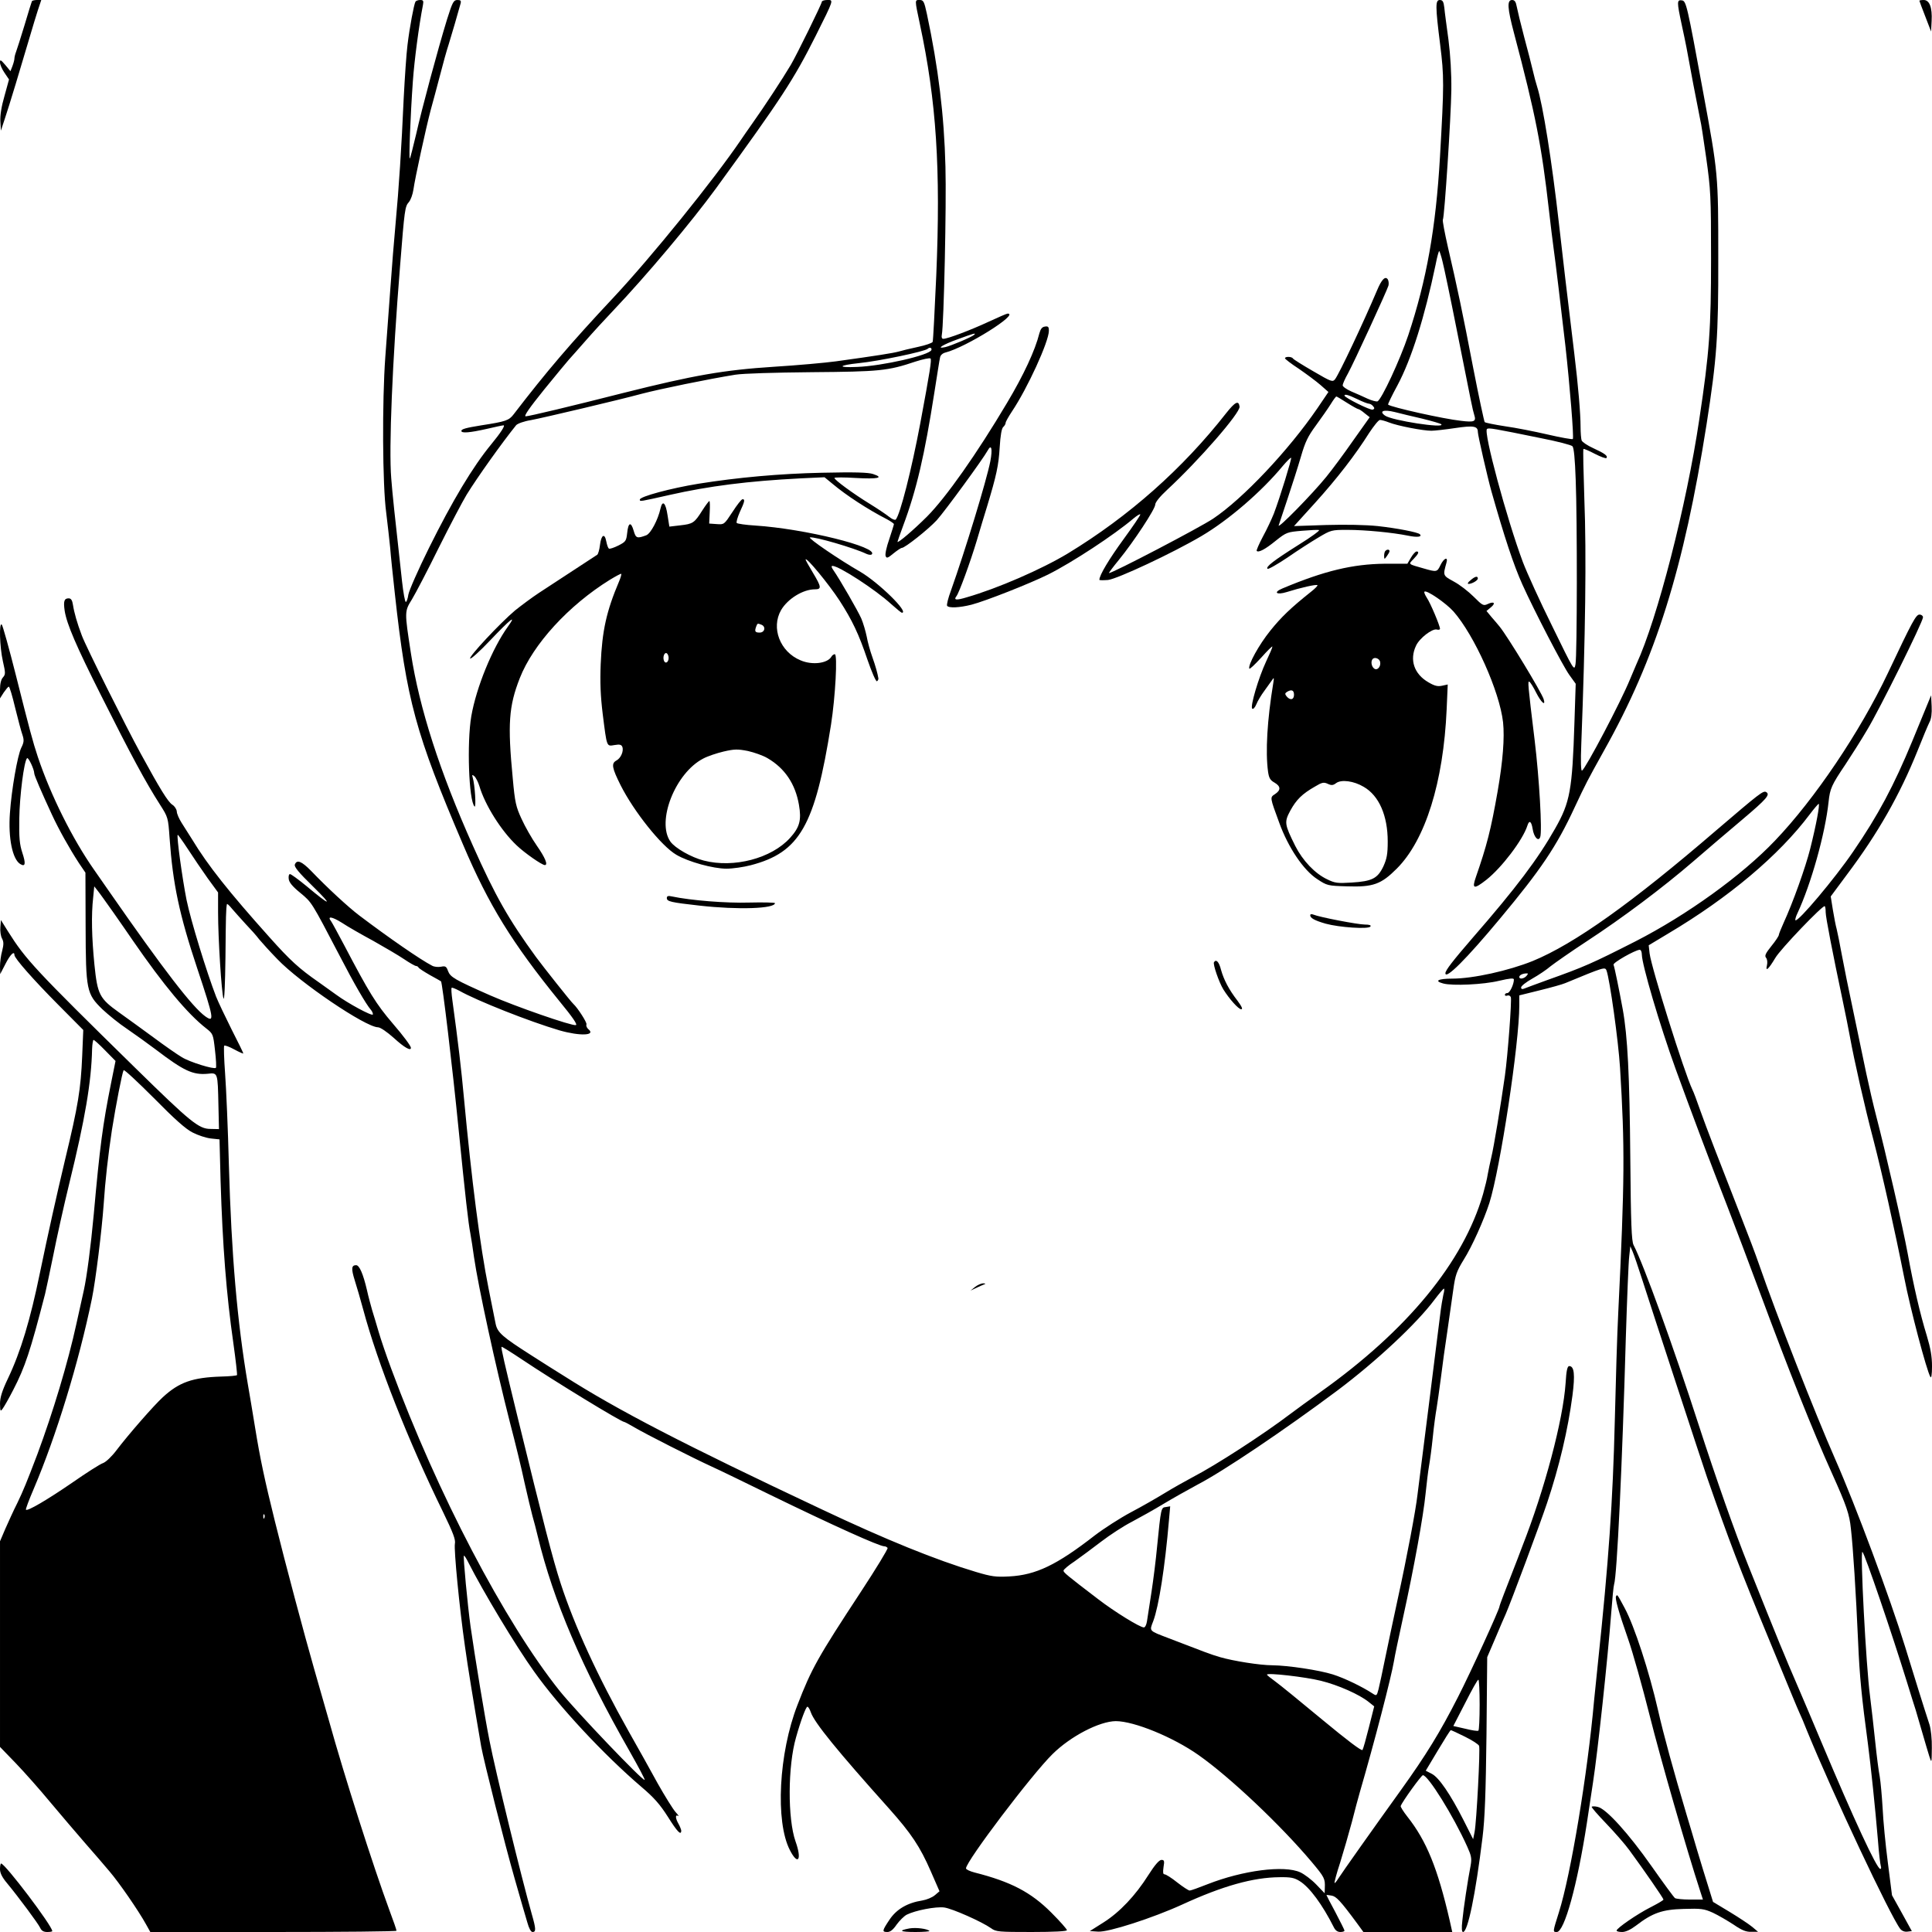 <?xml version="1.0" standalone="no"?>
<!DOCTYPE svg PUBLIC "-//W3C//DTD SVG 20010904//EN"
 "http://www.w3.org/TR/2001/REC-SVG-20010904/DTD/svg10.dtd">
<svg version="1.0" xmlns="http://www.w3.org/2000/svg"
 width="1072pt" height="1072pt" viewBox="0 0 1072 1072"
 preserveAspectRatio="xMidYMid meet">
<g transform="translate(0,1072) scale(0.1,-0.1)"
fill="#000000" stroke="none">
<path d="M177 10713 c-2 -5 -21 -64 -41 -133 -21 -69 -42 -135 -47 -148 -5
-13 -9 -29 -9 -37 0 -7 -5 -26 -11 -42 l-11 -28 -29 35 c-25 29 -29 31 -29 14
0 -12 11 -38 25 -58 l25 -37 -25 -91 c-17 -58 -25 -109 -23 -142 l3 -51 22 67
c21 61 92 296 144 473 11 39 29 96 39 128 l19 57 -24 0 c-13 0 -26 -3 -28 -7z"/>
<path d="M2305 10710 c-8 -14 -32 -140 -44 -240 -6 -47 -15 -179 -21 -295 -12
-272 -27 -502 -45 -695 -8 -85 -21 -247 -29 -360 -8 -113 -21 -284 -28 -380
-18 -246 -16 -712 5 -865 8 -66 18 -154 22 -195 3 -41 15 -156 26 -255 65
-592 115 -775 379 -1393 142 -334 271 -543 534 -867 74 -90 102 -131 91 -133
-23 -5 -334 103 -475 165 -197 87 -221 101 -234 135 -9 26 -15 29 -39 24 -16
-3 -38 -1 -50 6 -64 33 -239 154 -403 278 -61 46 -179 155 -268 248 -53 54
-79 64 -90 35 -5 -12 21 -44 101 -122 114 -112 99 -111 -36 2 -45 37 -86 67
-92 67 -6 0 -9 -12 -7 -27 2 -19 21 -42 64 -77 65 -54 61 -48 219 -350 79
-153 146 -268 172 -298 8 -9 13 -21 12 -27 -4 -11 -139 62 -204 110 -22 16
-65 47 -95 68 -111 77 -160 122 -276 252 -222 248 -341 397 -429 543 -17 26
-42 67 -57 90 -14 22 -27 51 -27 63 -1 13 -12 30 -25 38 -24 16 -67 85 -176
285 -79 144 -306 598 -326 654 -26 68 -43 129 -49 169 -4 27 -11 37 -24 37
-25 0 -30 -16 -22 -70 12 -74 64 -195 201 -467 168 -335 248 -483 328 -608 44
-69 45 -71 53 -185 18 -256 54 -425 154 -725 92 -276 96 -301 45 -265 -72 51
-234 262 -531 689 -24 35 -63 91 -87 125 -120 171 -241 414 -312 626 -28 84
-46 152 -121 450 -38 151 -74 279 -79 284 -16 16 -12 -123 6 -203 15 -66 15
-73 0 -90 -10 -11 -16 -35 -16 -67 l0 -49 21 33 c12 17 24 32 28 32 4 0 20
-53 35 -117 16 -65 34 -133 41 -152 9 -28 8 -40 -7 -70 -21 -43 -54 -232 -63
-363 -10 -138 14 -255 57 -282 29 -18 32 2 12 62 -15 46 -19 82 -17 191 2 126
26 316 43 334 7 8 40 -62 40 -84 0 -11 40 -104 98 -229 38 -82 96 -186 150
-269 l36 -53 1 -297 c1 -357 5 -375 93 -461 32 -30 93 -80 137 -109 44 -30
116 -82 160 -115 155 -118 205 -141 286 -134 58 6 57 11 61 -177 l3 -130 -47
1 c-65 0 -110 37 -417 338 -558 547 -609 603 -706 757 l-40 64 -3 -39 c-2 -22
2 -50 9 -63 10 -19 10 -33 1 -69 -7 -24 -12 -63 -12 -87 l1 -42 30 58 c26 51
49 73 49 48 0 -18 106 -138 243 -276 l139 -140 -6 -145 c-8 -184 -22 -273 -95
-575 -47 -198 -94 -408 -140 -630 -53 -258 -106 -435 -177 -584 -33 -69 -44
-106 -44 -140 1 -42 2 -45 15 -27 8 11 35 58 59 105 65 126 94 213 176 531 5
20 25 115 45 212 19 97 59 277 89 400 88 358 123 565 127 748 1 27 5 50 8 50
4 0 33 -26 64 -58 l58 -59 -25 -124 c-46 -230 -62 -350 -96 -729 -16 -173 -38
-343 -55 -420 -8 -36 -26 -119 -41 -185 -47 -216 -130 -491 -217 -725 -59
-155 -77 -199 -111 -270 -21 -41 -50 -106 -67 -144 l-29 -68 0 -571 0 -570 88
-91 c48 -50 134 -147 191 -216 58 -69 143 -169 190 -223 47 -54 110 -126 138
-160 54 -63 161 -218 203 -294 l24 -43 683 0 c376 0 683 3 683 7 0 5 -17 55
-39 113 -91 247 -252 751 -335 1050 -26 91 -63 221 -83 290 -52 181 -160 585
-218 820 -56 226 -82 348 -109 515 -14 88 -33 198 -41 245 -59 347 -91 717
-105 1215 -5 198 -15 427 -21 508 -6 82 -8 151 -5 155 4 3 29 -6 56 -21 28
-15 50 -25 50 -22 0 3 -29 63 -65 133 -35 70 -74 152 -86 182 -52 135 -140
420 -164 537 -23 116 -56 353 -49 361 1 2 27 -34 57 -80 29 -45 79 -118 110
-162 l57 -78 0 -110 c0 -143 19 -446 30 -478 5 -15 9 75 11 230 2 231 3 266 8
293 0 5 13 -6 28 -25 15 -18 50 -56 76 -85 27 -28 61 -66 75 -85 15 -18 60
-68 101 -110 124 -130 489 -377 558 -378 13 0 50 -25 89 -60 58 -53 94 -73 94
-54 0 10 -42 67 -100 134 -94 110 -132 172 -270 435 -35 66 -67 125 -72 132
-25 32 3 28 59 -7 33 -22 112 -67 175 -101 62 -35 139 -80 170 -101 31 -21 61
-38 67 -38 5 0 11 -4 13 -8 2 -5 30 -23 63 -42 33 -18 61 -34 62 -35 7 -4 64
-479 98 -825 37 -371 54 -520 65 -575 5 -27 14 -86 20 -130 24 -165 119 -603
200 -920 29 -110 65 -258 80 -330 16 -71 36 -155 44 -185 9 -30 22 -82 30
-115 86 -356 245 -729 510 -1193 48 -85 86 -156 83 -158 -9 -9 -380 380 -471
493 -307 384 -680 1098 -935 1788 -27 72 -58 164 -70 205 -12 41 -28 95 -36
120 -7 25 -21 75 -29 112 -21 90 -42 138 -60 138 -26 0 -28 -19 -8 -83 11 -34
32 -107 47 -162 80 -299 251 -732 444 -1126 55 -114 70 -152 65 -175 -6 -32
25 -355 56 -570 16 -116 46 -298 90 -555 15 -82 130 -539 186 -734 30 -104 61
-214 70 -242 9 -33 20 -53 29 -53 20 0 19 18 -4 98 -58 205 -202 794 -235 964
-25 124 -82 471 -105 633 -16 115 -42 388 -37 393 3 2 14 -16 26 -40 79 -156
261 -460 363 -602 139 -196 386 -461 595 -640 71 -60 104 -98 148 -167 52 -83
74 -106 74 -76 -1 6 -7 23 -15 37 -18 31 -19 54 -2 44 6 -4 0 6 -15 22 -14 16
-59 88 -99 159 -39 72 -111 200 -159 285 -174 309 -302 588 -379 824 -45 139
-94 330 -241 931 -71 291 -91 378 -87 382 2 2 53 -30 113 -70 179 -120 551
-347 568 -347 3 0 29 -14 58 -31 57 -34 321 -168 428 -217 36 -16 182 -87 325
-157 345 -168 604 -285 632 -285 7 0 14 -4 18 -9 3 -5 -64 -115 -148 -243
-239 -364 -274 -426 -352 -628 -104 -267 -124 -648 -42 -806 45 -88 68 -54 31
49 -44 126 -43 418 3 577 26 93 55 170 63 170 5 0 13 -14 19 -31 20 -58 148
-215 434 -534 123 -138 172 -211 232 -349 l48 -110 -26 -22 c-14 -12 -45 -25
-69 -29 -83 -13 -143 -48 -182 -106 -42 -63 -43 -69 -12 -69 16 0 32 13 51 41
16 22 41 47 56 55 48 24 161 46 208 40 45 -6 209 -79 260 -115 27 -20 43 -21
225 -21 125 0 196 4 196 10 0 6 -39 50 -87 98 -113 113 -224 171 -425 222 -27
7 -48 17 -48 23 0 39 365 521 480 634 100 99 260 182 351 183 101 0 317 -88
459 -188 175 -123 456 -389 627 -592 73 -87 76 -94 74 -145 l-1 -30 -47 49
c-26 27 -66 57 -88 67 -89 41 -319 11 -515 -66 -48 -19 -92 -35 -99 -35 -6 0
-37 20 -69 45 -31 25 -63 45 -70 45 -9 0 -10 11 -6 40 6 35 4 40 -12 40 -13
-1 -37 -29 -72 -84 -72 -114 -159 -206 -249 -263 l-76 -48 46 -3 c57 -4 304
76 466 150 226 104 395 151 541 152 62 1 82 -3 112 -22 55 -34 126 -131 188
-254 9 -19 21 -28 37 -28 13 0 23 3 23 8 0 4 -23 49 -50 101 -28 51 -50 95
-50 96 0 1 12 0 28 -3 26 -4 49 -28 142 -154 l35 -48 247 0 246 0 -14 63 c-67
291 -129 443 -235 577 -22 28 -39 55 -37 59 9 25 114 170 123 171 28 1 169
-225 246 -396 23 -51 26 -66 19 -105 -15 -76 -40 -241 -46 -306 -5 -43 -3 -63
4 -63 26 0 69 206 108 525 13 106 18 245 22 570 l4 430 45 105 c24 58 51 119
58 135 30 69 187 490 229 615 68 203 116 407 141 597 15 116 10 163 -18 163
-10 0 -16 -24 -20 -94 -14 -205 -116 -590 -241 -908 -14 -38 -37 -97 -51 -133
-14 -36 -36 -94 -50 -129 -14 -36 -25 -67 -25 -70 0 -15 -162 -370 -230 -502
-99 -195 -178 -323 -315 -514 -159 -221 -328 -460 -349 -493 -10 -16 -19 -27
-21 -25 -2 2 11 53 31 113 19 61 48 162 65 225 16 63 36 138 44 165 82 282
174 636 190 730 3 22 26 130 50 240 61 277 113 565 125 687 6 57 14 126 19
153 5 28 15 100 21 160 6 61 16 133 21 160 5 28 15 104 24 170 8 66 24 183 36
260 11 77 26 181 33 231 11 79 18 100 58 165 46 73 111 218 142 314 60 190
166 885 166 1096 l0 56 113 28 c61 15 126 33 142 40 215 89 221 91 229 70 18
-49 66 -392 75 -540 27 -442 26 -622 -10 -1360 -6 -115 -14 -383 -19 -595 -11
-451 -34 -783 -94 -1350 -8 -74 -17 -166 -21 -205 -36 -406 -129 -966 -195
-1175 -35 -111 -35 -110 -12 -110 42 0 114 260 167 605 8 55 24 156 34 225 26
168 82 689 101 940 6 80 13 151 16 159 16 47 45 657 65 1366 7 220 15 425 19
455 l6 55 13 -30 c7 -16 31 -86 53 -155 46 -144 343 -1050 359 -1095 124 -357
181 -506 348 -910 133 -323 147 -357 166 -400 8 -16 26 -59 40 -95 144 -352
464 -1032 519 -1103 9 -11 24 -17 39 -15 l25 3 -55 100 -55 99 -23 181 c-13
99 -26 235 -29 302 -4 67 -11 146 -16 175 -6 29 -17 116 -25 193 -8 77 -21
192 -29 255 -22 164 -56 812 -42 799 14 -13 163 -451 246 -719 23 -74 45 -146
50 -160 4 -14 20 -68 35 -120 15 -52 33 -113 40 -135 13 -40 13 -39 14 46 1
49 -5 104 -13 130 -29 88 -85 268 -136 434 -83 269 -274 782 -386 1036 -114
259 -326 801 -424 1084 -17 50 -62 169 -100 265 -130 332 -190 488 -225 586
-19 55 -39 108 -45 119 -45 95 -227 675 -237 755 l-5 45 108 65 c337 200 615
434 786 662 24 32 46 57 49 58 8 0 -13 -115 -47 -250 -26 -103 -96 -299 -148
-412 -14 -31 -26 -61 -26 -66 0 -5 -18 -33 -41 -61 -32 -40 -39 -54 -30 -65 7
-8 9 -26 5 -43 -9 -37 9 -21 46 41 27 48 266 297 275 288 3 -3 5 -18 5 -34 0
-27 38 -223 95 -493 14 -66 32 -156 40 -200 23 -127 81 -385 130 -570 49 -189
115 -484 171 -765 33 -170 124 -515 145 -550 5 -9 9 12 9 59 0 54 -8 100 -29
170 -37 120 -73 275 -106 456 -27 147 -125 572 -174 760 -16 61 -41 169 -56
240 -15 72 -47 225 -71 340 -25 116 -54 260 -65 320 -11 61 -24 124 -28 140
-5 17 -14 64 -21 106 l-12 75 89 120 c173 230 294 443 393 689 28 71 58 142
66 158 10 18 14 50 12 88 l-3 61 -104 -253 c-103 -249 -189 -411 -329 -615
-100 -147 -307 -393 -320 -380 -2 3 2 20 11 38 76 163 154 441 173 618 8 75
16 93 94 209 31 47 86 133 120 191 69 114 310 600 310 625 0 8 -9 15 -19 15
-20 0 -39 -35 -176 -325 -154 -325 -406 -699 -625 -928 -184 -194 -490 -414
-775 -560 -242 -123 -285 -142 -490 -215 -60 -22 -118 -43 -127 -47 -12 -5
-18 -3 -18 6 0 8 28 30 62 49 34 19 80 50 102 69 23 18 113 81 200 138 199
130 424 299 592 444 71 61 193 166 272 232 136 115 155 138 132 152 -16 10
-37 -7 -277 -212 -467 -402 -787 -630 -1018 -725 -134 -54 -331 -98 -447 -98
-78 0 -103 -13 -50 -27 52 -14 224 -6 310 15 60 14 82 16 82 7 0 -27 -23 -75
-36 -75 -8 0 -14 -4 -14 -10 0 -5 6 -7 14 -4 7 3 16 -1 19 -9 6 -16 -17 -324
-33 -437 -23 -163 -62 -398 -75 -450 -7 -30 -16 -73 -20 -95 -3 -22 -15 -71
-26 -110 -109 -378 -421 -757 -904 -1100 -60 -43 -135 -97 -165 -120 -150
-114 -416 -286 -540 -350 -41 -22 -111 -61 -155 -88 -44 -27 -129 -76 -190
-108 -60 -32 -150 -90 -200 -128 -212 -165 -327 -220 -475 -228 -74 -4 -98 -1
-185 25 -221 66 -500 179 -855 347 -765 360 -1132 550 -1430 740 -36 22 -118
74 -182 115 -160 102 -188 126 -198 175 -4 22 -22 110 -39 195 -48 240 -94
600 -137 1060 -14 153 -32 308 -64 540 -5 36 -7 67 -4 69 2 3 21 -5 42 -16 99
-56 390 -171 556 -220 115 -33 205 -29 160 7 -8 7 -13 19 -10 26 4 10 -49 92
-73 114 -12 10 -168 207 -207 260 -152 209 -225 337 -349 615 -185 413 -298
765 -345 1070 -36 234 -36 232 6 300 20 33 87 161 148 285 62 124 132 257 155
295 61 99 199 292 275 386 8 9 44 22 82 28 65 12 493 113 614 146 103 27 371
82 520 106 45 7 216 12 425 14 374 3 421 7 575 59 41 13 78 21 83 17 7 -7 -2
-66 -57 -361 -48 -255 -111 -505 -136 -533 -4 -4 -20 2 -36 15 -16 13 -65 46
-109 73 -88 54 -195 132 -195 143 0 4 53 4 118 0 123 -7 160 1 96 22 -27 9
-102 11 -283 7 -235 -5 -467 -26 -686 -61 -153 -25 -325 -71 -325 -88 0 -12 1
-11 166 26 217 49 434 77 729 92 l130 6 45 -37 c75 -63 194 -141 303 -197 20
-11 37 -23 37 -26 0 -4 -12 -41 -26 -84 -15 -42 -24 -84 -20 -93 5 -14 12 -12
43 14 21 17 42 31 47 31 17 0 146 102 194 154 45 50 257 340 282 386 21 39 28
10 15 -59 -21 -107 -138 -491 -219 -719 -15 -40 -24 -77 -21 -83 9 -14 69 -11
136 6 77 20 323 117 424 167 134 67 367 220 474 311 18 15 35 26 38 23 3 -2
-39 -64 -93 -138 -81 -111 -134 -200 -134 -225 0 -3 21 -3 48 -1 52 6 358 149
519 244 149 88 332 245 451 389 23 27 43 47 46 45 4 -5 -61 -218 -96 -310 -12
-30 -39 -88 -61 -128 -21 -40 -37 -76 -34 -79 11 -10 47 9 106 57 59 47 64 48
145 55 47 4 89 6 95 4 6 -2 -44 -39 -112 -81 -141 -89 -185 -123 -174 -134 4
-4 53 24 110 62 56 39 134 89 173 112 69 41 72 42 160 42 101 0 252 -15 336
-32 52 -11 81 -7 66 8 -12 11 -125 33 -233 45 -68 7 -177 9 -287 6 l-178 -6
117 129 c122 135 224 267 300 388 26 39 52 72 60 72 7 0 30 -6 50 -14 48 -19
189 -46 235 -46 19 0 79 7 133 15 102 15 125 11 125 -22 0 -18 54 -253 75
-328 73 -257 123 -409 173 -520 65 -144 222 -447 259 -499 l36 -50 -7 -214
c-12 -376 -24 -443 -107 -589 -95 -168 -216 -329 -459 -608 -108 -125 -150
-179 -150 -195 0 -37 115 77 303 303 227 272 314 401 414 617 63 134 68 144
163 315 287 511 443 1010 569 1810 57 367 66 485 65 925 0 462 0 466 -85 925
-88 479 -93 500 -117 503 -28 4 -28 -8 -1 -134 27 -126 23 -106 64 -329 20
-104 38 -197 40 -205 3 -8 17 -100 32 -205 25 -179 27 -211 27 -560 0 -388 -9
-520 -65 -890 -71 -480 -233 -1109 -349 -1360 -5 -11 -21 -49 -36 -85 -50
-123 -245 -493 -266 -506 -6 -4 -8 52 -4 147 23 598 29 1056 17 1359 -5 151
-8 277 -5 279 2 2 31 -10 63 -27 33 -17 63 -28 65 -23 8 12 -10 25 -75 55 -31
14 -59 33 -63 42 -3 8 -6 43 -6 77 0 71 -13 227 -35 407 -38 313 -66 549 -85
720 -39 345 -89 659 -121 759 -6 18 -17 59 -24 90 -7 31 -29 115 -48 186 -19
72 -37 147 -41 168 -5 28 -12 37 -26 37 -29 0 -26 -45 10 -181 121 -457 154
-627 195 -989 8 -74 20 -166 25 -205 11 -76 43 -347 66 -545 24 -215 48 -510
41 -516 -3 -3 -66 8 -139 25 -73 17 -180 38 -238 46 -58 9 -108 19 -112 23 -3
4 -32 138 -63 297 -60 313 -89 450 -141 674 -18 79 -31 148 -28 152 9 15 45
570 47 719 1 93 -5 193 -16 280 -10 74 -21 154 -23 178 -4 33 -9 42 -25 42
-25 0 -25 -33 2 -248 22 -176 22 -220 -1 -622 -23 -396 -74 -683 -176 -990
-45 -135 -149 -359 -171 -367 -6 -2 -31 4 -55 15 -23 11 -64 29 -90 40 -27 12
-48 27 -48 34 0 7 13 37 29 65 33 60 216 458 225 488 3 11 1 26 -3 34 -14 22
-35 1 -61 -62 -75 -177 -208 -459 -232 -491 -14 -17 -20 -15 -121 44 -59 34
-110 66 -113 71 -6 11 -44 12 -44 1 0 -4 35 -31 78 -59 42 -29 96 -69 120 -90
l43 -38 -61 -90 c-161 -235 -413 -502 -579 -613 -73 -49 -557 -302 -578 -302
-2 0 22 33 55 73 84 103 202 283 202 307 0 13 26 45 67 83 174 161 406 427
401 461 -5 36 -24 27 -74 -36 -242 -309 -540 -573 -879 -779 -146 -88 -390
-194 -560 -243 -59 -18 -75 -16 -58 6 15 19 77 189 113 309 17 57 42 142 57
189 52 172 64 227 70 328 4 67 11 106 20 113 7 6 13 17 13 23 0 6 16 34 35 63
86 128 205 388 205 448 0 21 -4 26 -22 23 -16 -2 -24 -13 -31 -38 -23 -93 -87
-231 -179 -385 -168 -283 -338 -524 -443 -630 -75 -75 -165 -152 -165 -141 0
2 14 42 31 88 75 201 119 391 174 743 15 94 28 180 31 191 2 13 14 24 30 28
114 29 413 216 345 216 -5 0 -53 -21 -107 -46 -99 -46 -226 -94 -250 -94 -8 0
-11 9 -8 23 11 55 26 724 20 932 -7 286 -40 553 -103 848 -15 69 -19 77 -40
77 -28 0 -28 4 1 -133 92 -430 116 -802 91 -1397 -9 -195 -17 -360 -20 -367
-2 -6 -39 -19 -82 -28 -43 -9 -91 -21 -108 -26 -29 -8 -122 -23 -347 -54 -59
-8 -214 -22 -343 -30 -279 -18 -445 -47 -835 -145 -291 -74 -525 -130 -543
-130 -12 0 19 45 102 148 66 81 128 156 138 167 10 11 52 58 93 105 41 47 109
121 151 165 188 198 437 495 572 680 363 499 431 603 553 846 103 206 100 199
64 199 -17 0 -30 -5 -30 -10 0 -11 -139 -294 -172 -350 -47 -79 -146 -230
-217 -330 -18 -25 -44 -63 -59 -85 -152 -224 -498 -652 -710 -878 -236 -252
-370 -409 -552 -646 -26 -34 -43 -40 -179 -61 -87 -14 -111 -21 -111 -31 0
-14 47 -10 140 11 47 11 89 20 94 20 11 0 -16 -42 -68 -105 -103 -125 -216
-314 -346 -576 -59 -119 -110 -235 -114 -258 -3 -22 -10 -41 -14 -41 -5 0 -14
51 -21 113 -43 388 -53 482 -60 572 -14 167 6 649 49 1180 25 316 27 329 49
354 10 12 21 42 25 69 8 60 70 344 96 442 12 41 34 127 51 190 16 63 38 142
49 175 17 55 50 168 65 223 5 18 2 22 -17 22 -21 0 -27 -11 -57 -106 -51 -166
-140 -496 -172 -639 -17 -71 -32 -132 -35 -134 -6 -7 3 233 17 429 8 113 33
305 56 423 4 22 2 27 -15 27 -12 0 -24 -4 -27 -10z m5699 -1441 c8 -30 44
-202 80 -384 83 -416 86 -434 96 -467 12 -37 1 -42 -73 -33 -95 10 -390 76
-405 90 -2 2 21 50 52 107 78 146 151 379 212 671 8 43 18 77 20 74 2 -2 11
-28 18 -58z m-2599 -407 c-15 -13 -126 -60 -160 -68 -55 -12 -14 14 70 44 87
32 104 37 90 24z m-237 -84 c-10 -29 -274 -89 -413 -94 -111 -5 -105 9 10 21
111 11 369 65 383 80 10 10 24 5 20 -7z m2364 -273 c28 -14 57 -25 64 -25 6 0
17 -6 23 -14 9 -10 8 -15 -2 -19 -13 -5 -157 67 -157 78 0 10 22 4 72 -20z
m-58 -20 c30 -19 59 -35 63 -35 4 0 20 -10 35 -23 l28 -22 -93 -131 c-50 -72
-117 -162 -148 -200 -77 -95 -272 -294 -264 -269 4 11 26 79 50 150 24 72 57
175 73 230 24 83 39 114 84 175 30 41 67 94 82 118 14 23 28 42 31 42 3 0 29
-16 59 -35z m418 -88 c53 -13 101 -27 105 -31 24 -25 -275 21 -312 48 -35 25
-8 35 53 20 31 -8 101 -25 154 -37z m662 -109 c87 -17 164 -37 171 -44 8 -8
14 -71 18 -186 9 -222 8 -970 -1 -1023 -7 -40 -8 -38 -129 210 -68 137 -141
298 -163 356 -89 238 -221 726 -199 739 10 7 34 3 303 -52z m-7927 -2628 c36
-52 87 -124 111 -160 169 -245 302 -405 406 -486 38 -30 39 -32 49 -122 6 -51
8 -94 5 -97 -10 -10 -146 32 -189 59 -24 14 -96 64 -159 111 -63 46 -148 108
-189 137 -109 78 -120 99 -137 265 -15 151 -18 276 -7 373 l6 62 18 -23 c11
-13 49 -67 86 -119z m8483 -237 c1 -56 98 -387 187 -633 79 -218 196 -530 288
-765 40 -104 124 -325 185 -490 153 -413 288 -753 395 -990 81 -180 97 -227
105 -307 12 -103 28 -357 40 -627 8 -192 20 -311 55 -571 16 -123 40 -352 55
-531 5 -70 13 -134 16 -143 3 -9 2 -16 -3 -16 -19 0 -148 279 -323 695 -51
121 -107 254 -125 295 -18 41 -45 104 -60 140 -15 36 -37 90 -50 120 -25 62
-98 241 -175 435 -75 187 -174 469 -275 780 -139 431 -305 889 -361 997 -11
22 -15 117 -18 480 -4 465 -15 679 -42 828 -20 109 -45 231 -51 247 -5 11 118
81 145 83 7 0 12 -12 12 -27z m-640 -118 c-14 -16 -40 -20 -40 -6 0 10 17 19
39 20 11 1 11 -2 1 -14z m-7401 -869 c29 -15 74 -30 101 -33 l48 -5 6 -232
c11 -357 32 -628 71 -900 13 -93 22 -172 20 -176 -2 -3 -41 -7 -87 -8 -159 -5
-234 -31 -325 -115 -51 -47 -189 -205 -256 -293 -27 -36 -59 -66 -75 -72 -16
-5 -94 -55 -173 -110 -137 -94 -246 -158 -255 -149 -3 2 17 55 44 118 124 291
249 699 322 1053 21 103 55 379 65 521 9 136 25 276 46 415 22 138 57 319 65
332 3 5 78 -65 168 -155 115 -117 177 -172 215 -191z m6940 -898 c-4 -18 -13
-69 -18 -113 -6 -44 -34 -273 -64 -510 -30 -236 -58 -457 -62 -490 -9 -81 -57
-338 -110 -580 -24 -110 -55 -258 -70 -330 -14 -71 -31 -147 -36 -168 -10 -38
-11 -38 -34 -23 -58 38 -156 85 -219 105 -76 24 -248 50 -336 51 -69 0 -218
24 -290 45 -52 15 -90 30 -285 105 -112 43 -108 38 -86 95 31 83 65 300 87
558 l7 79 -24 -4 c-27 -3 -27 -4 -49 -223 -6 -66 -20 -178 -31 -250 -11 -71
-22 -145 -25 -162 -3 -18 -10 -33 -17 -33 -22 0 -163 87 -254 157 -173 132
-192 148 -192 158 0 6 27 29 62 52 34 24 100 73 147 109 47 36 123 86 170 110
47 25 126 69 175 99 50 30 135 78 189 107 143 74 484 304 776 522 216 162 441
372 540 505 25 33 48 60 52 61 3 0 2 -15 -3 -32z m-6542 -1240 c-3 -8 -6 -5
-6 6 -1 11 2 17 5 13 3 -3 4 -12 1 -19z m5862 -904 c97 -24 214 -76 266 -118
l30 -24 -29 -115 c-16 -64 -32 -121 -36 -127 -5 -7 -84 53 -223 168 -119 99
-237 195 -262 213 -25 18 -45 34 -45 37 0 12 215 -13 299 -34z m881 -133 c0
-77 -3 -142 -7 -144 -5 -3 -37 2 -73 11 l-66 15 66 128 c36 71 68 129 73 129
4 0 7 -63 7 -139z m-82 -177 c41 -20 76 -43 79 -51 7 -18 -14 -422 -25 -478
l-8 -40 -53 105 c-73 144 -137 238 -177 258 l-33 17 67 112 c37 62 69 113 72
113 3 0 38 -16 78 -36z"/>
<path d="M10650 10716 c0 -2 15 -42 33 -88 l32 -83 3 59 c4 75 -12 116 -44
116 -13 0 -24 -2 -24 -4z"/>
<path d="M4064 7879 c-46 -70 -46 -70 -87 -67 l-42 3 3 63 c2 34 1 62 -2 62
-3 0 -21 -24 -39 -52 -44 -70 -52 -75 -123 -83 l-60 -7 -10 63 c-10 69 -28 87
-39 38 -14 -63 -54 -139 -79 -149 -51 -19 -58 -17 -70 25 -15 52 -30 47 -36
-12 -5 -45 -8 -49 -49 -70 -24 -12 -48 -20 -52 -17 -5 2 -11 20 -15 40 -9 48
-28 37 -35 -20 -3 -26 -10 -50 -15 -54 -6 -4 -66 -43 -133 -87 -67 -44 -153
-100 -191 -125 -38 -25 -97 -69 -132 -97 -81 -68 -261 -260 -249 -267 5 -3 53
40 107 97 119 125 153 151 102 80 -87 -121 -175 -337 -203 -497 -25 -148 -14
-468 18 -501 10 -10 2 121 -10 160 -5 17 -3 18 9 8 8 -7 21 -32 28 -55 31
-105 121 -248 207 -329 44 -42 140 -109 156 -109 19 0 2 41 -44 107 -28 40
-66 107 -85 149 -31 67 -37 91 -49 226 -29 301 -22 399 39 555 74 189 271 404
500 546 33 20 61 35 63 33 2 -2 -3 -21 -12 -42 -70 -165 -94 -273 -102 -459
-4 -102 -1 -176 11 -275 24 -190 21 -181 66 -174 29 5 38 2 43 -10 9 -23 -8
-63 -33 -76 -29 -16 -25 -40 24 -138 74 -146 226 -337 309 -385 66 -39 204
-77 278 -77 35 0 96 9 134 19 273 71 357 219 446 780 24 154 37 391 21 391 -6
0 -15 -6 -19 -14 -22 -37 -106 -48 -171 -20 -114 47 -165 180 -108 279 37 63
122 115 187 115 39 0 37 13 -11 93 -22 36 -40 69 -40 72 0 20 128 -135 188
-227 71 -110 107 -186 155 -328 24 -69 47 -123 53 -120 5 3 8 10 8 15 -5 30
-15 66 -34 120 -12 33 -26 84 -31 113 -6 29 -19 74 -30 100 -19 43 -119 217
-156 270 -10 14 -11 22 -4 22 36 0 239 -132 326 -212 29 -26 56 -48 59 -48 43
0 -128 167 -230 227 -117 67 -294 188 -280 191 25 6 247 -59 313 -91 13 -6 26
-7 30 -3 40 40 -371 142 -647 160 -52 3 -98 10 -102 14 -4 4 4 31 17 61 27 58
30 71 15 71 -6 0 -31 -32 -56 -71z m160 -625 c27 -10 20 -44 -9 -44 -26 0 -29
7 -19 34 7 18 7 18 28 10z m-514 -184 c0 -25 -18 -36 -26 -16 -8 21 3 49 16
41 5 -3 10 -15 10 -25z m549 -557 c96 -56 154 -143 174 -258 15 -86 4 -125
-49 -184 -103 -114 -312 -169 -479 -126 -70 18 -159 69 -185 105 -79 112 27
381 182 461 24 13 75 30 113 39 61 14 78 14 135 3 35 -8 84 -25 109 -40z"/>
<path d="M7687 7663 c-4 -3 -7 -16 -7 -27 1 -21 1 -21 15 -2 8 11 15 23 15 28
0 10 -14 11 -23 1z"/>
<path d="M7829 7626 l-20 -34 -127 0 c-176 -2 -333 -39 -566 -137 -53 -22 -34
-38 24 -20 76 24 164 44 170 38 3 -2 -13 -19 -35 -36 -113 -90 -166 -141 -227
-217 -62 -77 -124 -189 -116 -210 2 -5 31 23 66 61 34 38 62 66 62 61 0 -6
-16 -43 -35 -83 -42 -90 -89 -249 -77 -261 5 -5 15 5 23 24 7 18 27 51 44 74
16 23 36 50 43 60 11 17 12 15 7 -16 -34 -206 -44 -382 -29 -492 5 -35 12 -47
35 -60 36 -21 37 -42 4 -64 -29 -19 -30 -15 23 -159 50 -138 135 -264 211
-313 54 -36 59 -37 164 -40 146 -5 190 11 277 98 159 159 259 479 277 884 l6
138 -32 -7 c-24 -5 -41 -1 -75 19 -80 46 -106 125 -69 203 19 42 90 96 115 90
10 -3 18 -1 18 4 0 17 -54 145 -73 172 -10 16 -17 31 -13 34 11 11 119 -63
161 -110 116 -132 256 -444 275 -615 9 -86 -1 -215 -30 -382 -38 -217 -60
-301 -121 -477 -23 -66 -11 -69 58 -15 86 68 203 222 228 301 10 32 22 25 29
-18 7 -46 32 -73 42 -46 12 31 -5 326 -31 540 -38 311 -39 329 -29 322 6 -3
23 -31 38 -61 28 -55 54 -77 41 -35 -13 40 -198 345 -244 402 -9 11 -29 35
-45 53 l-28 34 23 19 c30 24 20 36 -15 20 -25 -12 -30 -9 -79 40 -29 29 -78
67 -110 84 -62 34 -61 33 -41 105 10 35 -14 26 -33 -13 -19 -40 -21 -40 -94
-19 -88 25 -85 22 -56 52 29 30 33 42 17 42 -6 0 -20 -15 -31 -34z m-171 -579
c5 -27 -17 -50 -34 -36 -15 12 -19 41 -7 53 12 12 38 1 41 -17z m-478 -182 c0
-28 -21 -33 -41 -9 -10 13 -10 17 2 25 25 15 39 10 39 -16z m387 -511 c85 -49
133 -160 133 -303 0 -70 -5 -96 -24 -138 -32 -67 -62 -83 -176 -90 -79 -5 -93
-3 -136 18 -68 32 -136 104 -177 185 -60 121 -62 132 -27 197 33 60 65 92 137
133 38 23 48 25 70 15 21 -10 30 -9 47 4 29 21 98 12 153 -21z"/>
<path d="M8159 7500 c-14 -11 -18 -19 -11 -20 19 0 52 19 52 30 0 16 -16 12
-41 -10z"/>
<path d="M3700 5737 c0 -19 21 -24 182 -42 214 -24 418 -17 418 14 0 3 -64 5
-143 3 -128 -4 -325 12 -429 34 -21 5 -28 2 -28 -9z"/>
<path d="M7270 5642 c0 -16 23 -29 85 -47 76 -21 239 -32 249 -16 5 7 -5 11
-31 11 -38 0 -252 41 -285 55 -10 4 -18 3 -18 -3z"/>
<path d="M6736 5381 c-7 -11 28 -112 52 -151 33 -53 84 -110 99 -110 10 0 4
14 -21 48 -48 62 -76 117 -91 171 -11 44 -27 61 -39 42z"/>
<path d="M5410 3579 l-25 -20 30 14 c17 8 37 17 45 20 11 4 9 6 -5 6 -11 0
-31 -9 -45 -20z"/>
<path d="M8967 1863 c-7 -11 13 -84 67 -238 25 -71 79 -263 120 -426 60 -239
204 -740 281 -976 l14 -43 -72 0 c-40 0 -77 4 -83 8 -6 4 -64 83 -130 177
-128 182 -251 318 -298 329 -15 4 -31 4 -34 1 -3 -3 33 -44 80 -93 46 -48 104
-114 128 -147 83 -113 190 -268 190 -275 0 -4 -33 -23 -72 -43 -73 -37 -188
-116 -188 -129 0 -5 14 -8 31 -8 19 0 47 13 76 35 92 71 147 90 265 93 97 3
113 1 162 -21 30 -14 81 -44 115 -66 45 -31 69 -41 98 -40 l38 0 -32 27 c-18
15 -74 52 -125 83 l-93 56 -26 84 c-15 46 -43 140 -64 209 -20 69 -45 152 -55
185 -76 255 -128 445 -160 585 -49 215 -132 469 -185 567 -42 78 -41 77 -48
66z"/>
<path d="M0 349 c0 -22 12 -46 39 -78 62 -75 173 -224 184 -248 7 -16 19 -23
39 -23 15 0 28 2 28 5 0 29 -262 375 -284 375 -3 0 -6 -14 -6 -31z"/>
<path d="M5047 20 c-66 -12 -53 -20 33 -20 46 0 81 3 77 6 -12 12 -73 20 -110
14z"/>
</g>
</svg>

